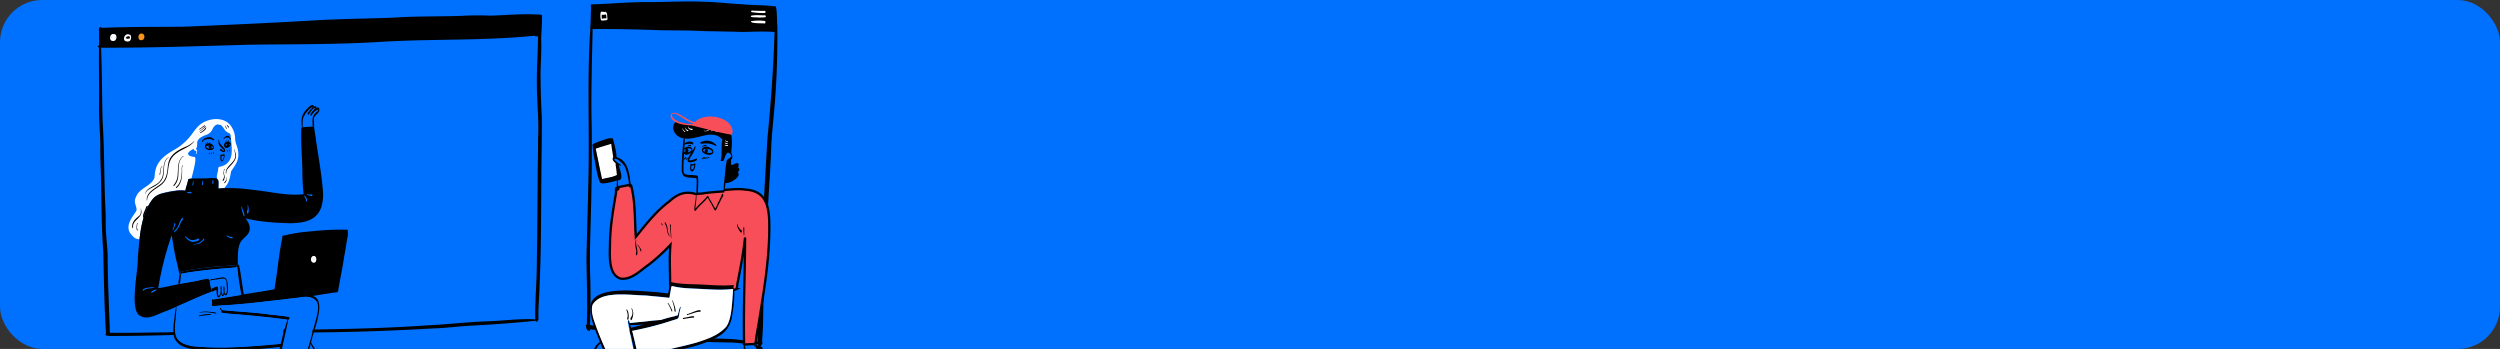 <?xml version="1.0" encoding="UTF-8"?> <svg xmlns="http://www.w3.org/2000/svg" xmlns:xlink="http://www.w3.org/1999/xlink" viewBox="0 0 2146.91 299.65"><rect x="0" y="0" width="2146.91" height="299.65" fill="#333333" stroke="none"/> <defs> <style>.cls-1{fill:none;}.cls-2{fill:#0071ff;}.cls-3{clip-path:url(#clip-path);}.cls-4{fill:#fff;}.cls-5{fill:#f7941d;}.cls-6,.cls-7{fill:#f84e59;}.cls-6{stroke:#020202;stroke-miterlimit:10;stroke-width:2px;}</style> <clipPath id="clip-path"> <rect class="cls-1" width="2146.91" height="299.65" rx="36.26" ry="36.26"></rect> </clipPath> </defs> <title>плашка сиэрем_и_курьер</title> <g id="Layer_1" data-name="Layer 1"> <rect class="cls-2" width="2146.91" height="299.65" rx="36.26" ry="36.26"></rect> <g class="cls-3"> <path d="M99,285.78h0Z"></path> <path d="M276.38,282.9h0Z"></path> <path class="cls-4" d="M85,24.75a.44.44,0,0,1,0-.1.43.43,0,0,0,0,.11Z"></path> <path d="M508.22,107.54v0Z"></path> <path d="M464.25,68.83c-.3-11.51,1-23,.51-34.49,0-7.15,1-14.27.67-21.43a13.48,13.48,0,0,0-2.45-.5v.13c-14-1-28.13.55-42.14.9a237.25,237.25,0,0,0-24.15.17c-19.66.68-39.33.17-59,1.57-21.36.77-42.74,1-64.09,2.12q-57.85,3.35-115.76,5.63c-23.58.2-47.19.05-70.75,1,.09-.58-.52-.38-.78-.65-.44-.64-.92.31-1,.75h-.13c-.14.78-.32,1.55-.44,2.34l.42,0c-.08,2.31-.09,4.61-.08,6.92,0,1.92,0,3.85,0,5.77-1.34.36-1.55,1.36-.07,1.7-.17,17.12.23,34.26.06,51.39-.26,10.51.91,21,1.07,31.45-.21,12.19.65,24.35.73,36.53.32,18.67.4,37.35,1.84,56,.5,23.42.82,46.85,2.31,70.24A1,1,0,0,0,91,288v.13a25.11,25.11,0,0,1,3.31.47v-.06c18.16,0,36.31-.34,54.46-.87l2-.06h0c26.53-.79,53.06-1.88,79.6-2.45q6.35.14,12.7.21c.74,0,1.48,0,2.23,0q11.29.13,22.58.08h1.51c34.63-.17,69.25-1.48,103.83-3.47,10.89-.31,21.68-1.91,32.56-2.37,18-1,36.15-2.24,54.07-4.15.87,2,2.53-.09,2.49-1.4,0-4,0-8.07.22-12.1.33-5.77.74-11.53.81-17.32,1.44-30.09,1.22-60.25,1.54-90.38v.47c.05-17.91.51-35.83.4-53.74C464.79,90.33,464.32,79.58,464.25,68.83Zm-2.19,49.55c0,14.23-.4,28.46-.38,42.69-.22,22.15-.35,44.31-.7,66.47-.05,15.58-1.68,31.14-1.33,46.72-13.39-.78-26.86,1.18-40.27,1.62-17.46.53-34.78,2.72-52.22,3.51-30.68,2.19-61.44,3-92.19,3.52H268.7c-7.56,0-15.12-.19-22.68-.32l-2,0q-5.29-.09-10.6-.14c-27.66.51-55.3,1.63-82.94,2.69h0l-1.88.08-6,.23h-.91c-15.77.06-31.55.59-47.31.28-.74-22.27-1.87-44.53-1.93-66.82-.32-8.28-1.51-16.5-1.64-24.78,0-5.21,0-10.42-.31-15.62-1.19-25.09-.76-50.25-2.41-75.31-.51-20.74-.51-41.49-1.25-62.22,42.26.11,84.51-1.36,126.75-2.57,37.6-.55,75.22-.09,112.76-2.43,44.35-2.77,88.9-.78,133.14-5.36,0,1.1,1.85.42,2.57.57-.2,14.39-1.3,28.75-1,43.15C461.11,89,462.89,103.67,462.06,118.38Z"></path> <path d="M667.57,22.15c-.44-1.59-.06-18.85-2.1-16.68-9.44-1.25-19-.89-28.46-1.84-10.58-.51-21.11-1.9-31.71-2.07-16-.79-32,.23-48,.22-16.65-.19-33.24,1.58-49.86,2,0,.76-.07,1.51-.12,2.27h.29c-.32,5.52-.25,11.07-.57,16.59l-.29.12a16,16,0,0,1,.09,2l.11,0c-2.9,42.36-.62,84.8-1.63,127.2-.41,23-1.19,46-1.69,69,.1,19.3,1.14,38.6.25,57.91a4.49,4.49,0,0,0-.8.1c.18,1.11.31,2.22.4,3.34l.49.05a12.17,12.17,0,0,0,.14,1.23c.81.19,1.6.44,2.39.69a3.71,3.71,0,0,0,.33-1.47c1.44.17,2.87.35,4.3.54l1.94.24c9.4,1.19,18.8,2.45,28.19,3.67l2.44.31c14.46,1.86,28.95,3.59,43.5,4.78,4.59.41,9.18.71,13.78,1h0q3.21.16,6.42.29c6.66.26,13.34.39,20,.49,3.85.13,7.67.55,11.49.91h0l.8.08c2.24.2,4.49.38,6.73.46l1.63,0h1.47q.63,0,1.26,0a2.93,2.93,0,0,0,.59,1.4,1.27,1.27,0,0,0,1.52.43,2.39,2.39,0,0,0,1.26-1.83h.54c0-.63.1-1.25.18-1.88l-.44,0c.11-1,.14-2,.18-3,1-13.15.78-26.34,1.11-39.52.07-2.76.16-5.51.3-8.27.42-18,2.2-35.94,3.07-53.93q.15-4.87.37-9.74h0c.84-18.05,2.4-36.07,2.89-54.14.78-15.21,2.81-30.32,3.68-45.53C667.34,60.38,667.73,41.25,667.57,22.15ZM665,31.52c-.93,29.29-3.16,58.48-6,87.64q-1.47,25.65-2.95,51.29-1.67,28.38-3.6,56.75c-1,18-1.25,36.09-1.59,54.14q-.12,6-.26,12.05l-1.63-.07c-3.4-.17-6.77-.6-10.14-1-4-.53-8-1.06-12-1.23q-6.54-.17-13.06-.43l-5-.22h0q-7.87-.37-15.76-.88c-16.57-1.26-33.05-3.35-49.51-5.56h0l-3.09-.42c-9.62-1.31-19.24-2.65-28.87-3.88l-1.88-.24-3-.37q.23-5.69.34-11.38.06-3,.09-6,.1-10.32-.12-20.63c-.85-20.8.12-41.6.6-62.4.59-23.67.84-47.34.53-71,0-.1,0-.19,0-.29-.62-27.49.26-54.94.84-82.42,19.54-.2,39.09.29,58.62,1,11.82.24,23.63,0,35.44.71,11.64.24,23.28.43,34.92.76,9.09-.17,18.14-.64,27.22,0C665.18,28.77,665.11,30.15,665,31.52Z"></path> <path class="cls-4" d="M653.36,11.18a60.27,60.27,0,0,1-8.07-.8h0c-.87-1.49.8-1.28,1.77-1.2,3.14.09,6.3.17,9.44.18h0c.88-.3,1.09.77.81,1.39C656.53,11.61,654.52,11,653.36,11.18Z"></path> <path class="cls-4" d="M650.49,15c-1-.33-6.88.32-5.53-1.46,3.54-.89,7.53-.37,11.2-.38,1.24-.17,2,.56,1.14,1.64A46.76,46.76,0,0,1,650.49,15Z"></path> <path class="cls-4" d="M656.69,20.2c-1.46-.37-12.84.22-11.63-2h0a2.62,2.62,0,0,1,1-.19h.19a39.84,39.84,0,0,1,10.52,0C657.62,18.18,657.54,20,656.69,20.2Z"></path> <path class="cls-4" d="M519.88,11c-.2-.22,0-.58.12-.81-.5-.63.67-.61.17.28h0C520.05,10.57,520.1,11,519.88,11Z"></path> <path class="cls-4" d="M519.91,11.35c0-.11,0-.34.1-.37S520.1,11.61,519.91,11.35Z"></path> <path class="cls-4" d="M516.66,17.63c-1.33,0-1.51-7.64-.16-7.62,4.57.5,4.84-.18,5,4.63v-.11c.51,2.83,0,2.89-2.68,3h0A9.47,9.47,0,0,1,516.66,17.63Zm.92-1.68a17.18,17.18,0,0,1,3.28-.17c-.14-1.07-.16-2.17-.34-3.23-1.18-.24-2.75.63-3.72-.06a19.71,19.71,0,0,0,0,3.52A5,5,0,0,0,517.58,16Z"></path> <path class="cls-4" d="M96.79,35.17c-3.7-.15-2.48-6.68.87-5.92C101.32,29,100.5,36,96.79,35.17Zm1.1-2.23a1.5,1.5,0,0,0,1.18-.89c-.32-.69-1.46-.35-1.66-1.13a1.7,1.7,0,0,0-1.56,1.43A3.16,3.16,0,0,0,97.89,32.94Z"></path> <path class="cls-4" d="M97.22,34.16a.92.92,0,0,1-.58-.48c-1-.41-.3-2.39.72-2.3C98.62,31.62,98.61,34.21,97.22,34.16Z"></path> <path class="cls-4" d="M96.89,33.48c-.51-.67.15-3,1-1.71C98.42,32.44,97.76,34.74,96.89,33.48Z"></path> <path class="cls-4" d="M96.54,34.1c-2.26-2.69,2.25-5.66,1.84-2.23l0,0c0,.44-.29.77-.3.1a1,1,0,0,0-.84.36C97.66,32.81,97.45,34.65,96.54,34.1Z"></path> <path class="cls-4" d="M97.54,33.24c-.42-.88-.41-2.83.8-3C100.1,30.45,99.07,35.41,97.54,33.24Z"></path> <path class="cls-4" d="M108.8,35.56c-4.66-.44-1.43-8,2.3-5.71C112.85,28.67,114,36.58,108.8,35.56Zm1.62-2.3c.88.08,1.72-1.13.88-1.68a.73.73,0,0,1-.38-.53c-1.18,0-2.61.44-3,1.69A3.73,3.73,0,0,0,110.42,33.26Z"></path> <path class="cls-5" d="M121,34.55c-3.17-.19-2.65-5.59.22-5.8C125.28,28.71,124.82,34.82,121,34.55Z"></path> <path d="M193.21,128.3c.44,1.09-.16,2.95-1.58,2.21-1.14-.35-3.6-1.19-2.36-2.71.37-.19,2.9,2.45,3.37,1.58-1.81-2.31-5.39-4.09-5-7.61,0-.37-.2-2.32.47-1.56C188,123.9,191.69,125.39,193.21,128.3Z"></path> <path d="M183.08,126.57a1,1,0,0,1,0-.3,5.39,5.39,0,0,0-6.22-.5c.66,1.56,2.5,2,4,1.76A5.67,5.67,0,0,0,183.08,126.57Zm.67-.46c.75,3.48-7.36,4.19-7.73-.44-.27-2,2.52-2.82,4.13-2.56C181.83,123.18,183,124.77,183.75,126.11Z"></path> <path d="M193.83,127.09a1.5,1.5,0,0,1-1.06-1.09c-.78-.86-.27-2.67.52-3.43,1.11-.69,2.82-1.33,4-.4C200.08,124,196.17,127.52,193.83,127.09Zm1.07-2a4.59,4.59,0,0,0,1.17,0l-.06,0a1.27,1.27,0,0,0,.65-.25l0,0a4.53,4.53,0,0,0,1-1,3.69,3.69,0,0,0-4.33.72,1.07,1.07,0,0,1,.48.28l-.08-.06C194,125.21,194.48,125.11,194.9,125.14Z"></path> <path d="M195.52,126.07a.78.78,0,0,1-.27-.09c-1.27-.52-.51-3.1.8-3.13C197.41,123.26,197,126.18,195.52,126.07Z"></path> <path d="M179.87,127.73a1.39,1.39,0,0,1-.43-.84c-.83-.94.33-3.19,1.59-2.4S181.65,128.73,179.87,127.73Z"></path> <path d="M177.2,124.41c-.7-.62-1.14-3.86-.19-1.27v0a4.74,4.74,0,0,0,.26.5v0C177.49,123.76,177.64,124.54,177.2,124.41Z"></path> <path d="M178.38,123.72c-.15-.56-.73-1.5-.27-2C178.42,121.86,179.26,124.38,178.38,123.72Z"></path> <path d="M180.07,124.17c-.4-.44-.34-1.22-.44-1.79-.33.33-.2-.38,0-.47s.23.51.33.7C180.05,123.05,180.7,124,180.07,124.17Z"></path> <path d="M193.57,122.48a9.83,9.83,0,0,1-.15-1.07c-.14,0-.12-.34,0-.39C193.77,120.68,194.14,123.35,193.57,122.48Z"></path> <path d="M194.81,122.19a5.08,5.08,0,0,1-.12-1h0a5.93,5.93,0,0,1,0-.73h0v0h0C194.85,119.32,195.51,123.32,194.81,122.19Z"></path> <path d="M196.21,122c.08-.46-.39-1.57.08-1.74a3.26,3.26,0,0,1,.37,1.94C196.52,122.6,196.19,122.3,196.21,122Z"></path> <path d="M174.07,121.83c-.86.07-.61-1-.2-1.37a7.81,7.81,0,0,1,7.2-2.55,11.71,11.71,0,0,1,2.68,1.68c.73,1.66-1.41.42-2.07.13l.06,0c-2.41-.6-5.54-.36-7.45,1.38C174.35,121.35,174.36,121.79,174.07,121.83Z"></path> <path d="M198,119.86c-.69-.57-1.18-1.52-2.05-1.8h0a4.13,4.13,0,0,0-2.7.51h0c-4,3.61,1.61-5,4-.78C197.61,118.21,199.07,119.75,198,119.86Z"></path> <path d="M179.58,132.72c-.37-.2.41-2.3.66-1.62C180.16,131.45,180,132.85,179.58,132.72Z"></path> <path d="M181.38,132.51c-.34-.55.28-1.17.54-1.64-.1-.6.5-.19.19.18v0c-.11.25-.2.51-.29.77v0C181.71,132,181.72,132.66,181.38,132.51Z"></path> <path d="M183.2,132.09c-.24-.27-.1-.65,0-.93-.27-.38.21-.89.44-.38C183.69,131.11,183.68,132.22,183.2,132.09Z"></path> <path d="M195.23,130.55c-.45-.23.18-2.37.56-1.51.22.11.15.76-.12.51C195.56,129.84,195.67,130.63,195.23,130.55Z"></path> <path d="M196.81,130.14c-.26-.22-.14-.61-.06-.89-.19-.13-.18-.73.12-.65C197.48,128.26,197.23,130.31,196.81,130.14Z"></path> <path d="M190.6,138.69c-1.67-.63-1.29-2.82-1.33-4.26.09-.51-.32-1.44.45-1.53h-.05c.92.17,3.2-1.09,3.33.31C192.61,134.8,192.44,138.31,190.6,138.69Zm.25-.82c.23-.07.35-.34.46-.54l0,0a11.39,11.39,0,0,0,.71-2.21s0,.05,0,.08c.08-.37.16-.74.25-1.11h0l0-.08h0l.06-.26a6.81,6.81,0,0,1-2.1.27C190.35,135.3,189.65,137.05,190.85,137.87Z"></path> <path class="cls-4" d="M198.46,147.15c-1.07,5.9-1.51,9.62-5.85,14.35l0,0c-1.67.14-3.33.22-5,.32-.14-1.57.66-7.3-.83-7.89a1,1,0,0,0-.41-.69c0-.05,0-.11,0-.17-.49-1.73.33-3.63.61-5.37.41-1.41.19-3.07.91-4.36,14.39-2.35,11.06-16,10.23-26.81,0,0,0,0,0,0a2.41,2.41,0,0,0-1.16-2.1c-4.44-1.76-4.18-4.49-7.26-7-.7-.49-2,.09-2.4-.74-5.61,1.32-3.55,5.74-8.88,8.57-3.48,1.46-8.09,2.67-9.09,6.86,0,2,.12,4.35-1.23,5.93,1.42.44,1.42,1.9.9,3.06-.14.38.22,1-.24,1.22-.63-.52-.19-1.74,0-2.45-.86-.78-2.11-.12-2.35-2.1a.86.86,0,0,1-.68.28c-6.15,3.24-5.38,6.09,1.43,6.72,2.26,1-2.21,15.65-2.66,18.48h-.11a8.42,8.42,0,0,0-2.12.31c-.85.19-.72,1.74-1.05,2.46-.53,2.54-1.63,5-1.93,7.55l-.46-.05a42.24,42.24,0,0,0-8.51.24,61.74,61.74,0,0,0-10.63,2.1h0a19.66,19.66,0,0,0-6.54,3.06,26.94,26.94,0,0,0-3.4,3.91h0a35,35,0,0,0-2.62,4.28,49.42,49.42,0,0,0-3.46,8.62c-.12.4-.24.8-.35,1.2a114.13,114.13,0,0,0-2.94,14.51c-.23,1.54-.43,3.05-.63,4.51a.78.78,0,0,1-.34-.52,1.42,1.42,0,0,1-.91-.05h0a.41.41,0,0,1-.1-.13c-2.73,0-5.18-3.25-6.84-5.38-3.74-6.78,2-13.31,5.53-18.75,1-4.19-3.12-6.68-.18-12.28,2.93-7.46,12.88-8.92,15.75-16.21.31-4.5.86-9,3.58-12.83,3.93-6.21,10.7-9.41,16.73-13.18a52,52,0,0,0,9.44-8.4c3.73-4.42,6.56-9.88,11.74-12.82,7.19-4.12,17.68-4.87,23.54,1.88a19.64,19.64,0,0,1,4.24,12.5c.3,3.42,2.07,6.45,2.53,9.85C205.59,137.65,202.48,141,198.46,147.15Z"></path> <path d="M127.08,177.23a84.31,84.31,0,0,0-3.74,9.86.64.64,0,0,1-.29-.37c-1-2.06,1.5-6,2.17-8.19.15-.45.5-2.21,1-1.07C126.32,176.87,126.87,176.41,127.08,177.23Z"></path> <path d="M269.55,101.72c-.09,2.53.35,5,.2,7.58a1,1,0,0,0-1-.69,1.11,1.11,0,0,0-.26,0v-.05c-.09-6.35-1.25-8.69,4.18-13.16.27-.4.8-.81.61-1.33-2.36.45-4.1,2.61-5.41,4.49h0c-.41.91-1.3,1.45-1.37,0,.7-2.35,3.07-3.94,4.37-6-3,.5-4.17,4.34-6.28,6.12-1.64-1.39,2.05-4.21,2.91-5.43a12.09,12.09,0,0,0,1.24-1.61c-3.22,1.61-6,5-7.69,8.23-1.65,2.86-1,6.11-1.15,9.24h-.11a1.16,1.16,0,0,0-.49.09c-.57-4-.88-8.11,1.29-11.7.63-1.8,8.42-10.85,8.89-5.8.81-.8,2.74-.41,2.23,1,1-.42,2.32-.68,2.45.73C275.22,97.18,269.92,98.49,269.55,101.72Z"></path> <path d="M195.91,248.66c.43,1.88-1.44,7.64-3.39,4-.44,2.78-2.2,2.1-2.55-.25-.29,1.32-1.1,3.67-2.84,3-1.4-1.67-1.12-4.26-1.36-6.33-1.39.48-2.76,1.68-4.27,1.56,1.05-.43.11-1.87-.07-2.62,1.72-.61,3.53-1.76,5.28-1.94.87.8.48,2.22.54,3.28.06,1.51-.2,3.13.27,4.57,2,0,1.86-3.16,2-4.63v.06c.2-.67-.59-4.21.57-3.66.68,1.79-.43,6.36,1.24,7.47h0c1.59-2.16-.21-5.35.88-7.48,1.28.61,0,5.42,1.23,6.64h0a.61.61,0,0,0,.18.09h-.06c2.33-.75.79-8.28,1-10.53V242c-.24-3.77-4.81-2.65-7.31-2.16a66.91,66.91,0,0,0-7.18,1.1.91.91,0,0,0-.57-.59h0c3.57-1.29,7.58-1.76,11.35-2.33C196.69,237.42,195.61,244.85,195.91,248.66Z"></path> <path d="M311.71,349.63a71.69,71.69,0,0,0-6.37,6.32c-13.39-19.8-25.24-40.88-37.91-61.24.05-.21,0-.62-.27-.52a73.13,73.13,0,0,1,2.34-8.67l.8-2.61c3.51-11.49,7.42-26.15-1.75-28.76,6.87-1.06,13.72-2.25,20.61-3.18,1.46.9,1.42-3.45,1.79-4.41,1.36-8.25,3.2-16.41,4.36-24.7,1.14-5.71,1.87-11.5,2.95-17.22a19.05,19.05,0,0,0,.35-6.93c-.5-.84-1.88-.31-2.72-.47-12.27-.25-24.51.91-36.69,2.21A126.41,126.41,0,0,0,245.13,202c-1.18.23-3.36.25-2.66,2-3.1,14.65-4.24,29.65-6.79,44.4-8.75,1.72-17.57,2.94-26.36,4.38-1.24-7.6-2.15-15.26-3.56-22.84-.28-.7-.25-3.32-1.48-2.5a3,3,0,0,1,0,1.2l0,.09a1.07,1.07,0,0,1-.07.19c-.16.32-.39.46-.62.4h0c-.21-.06-.42-.29-.54-.74v0a3.4,3.4,0,0,1-.11-.86c-15.92,1.22-32,2-47.58,5.79a1,1,0,0,0-.16-.42h0a.28.28,0,0,0-.2-.13l0,.07a1.16,1.16,0,0,1,.06.15,1.79,1.79,0,0,1,0,.58v.12s0,.09,0,.13a0,0,0,0,0,0,0,1.06,1.06,0,0,1,0,.19s0,.09,0,.13a.93.93,0,0,1-.05.1l0,.09a.52.52,0,0,1-.1.11c-.15.14-.37.15-.64-.08,0,3.14-1.16,6.15-1,9.32l1.57-.34a58.36,58.36,0,0,0,.81-8.56c12.45-2.25,25-3.53,37.64-4.62h0c3.53-.14,7-.6,10.54-.93a223.16,223.16,0,0,0,3.48,23.71c-8.17,1.39-16.36,2.63-24.52,4a.38.38,0,0,0,0-.1.19.19,0,0,0,0-.08.88.88,0,0,0,0-.2.16.16,0,0,0,0-.07.28.28,0,0,0-.05-.08.23.23,0,0,0-.22-.07h-.06l-.06,0-.06,0a.21.21,0,0,0-.08.06l0,.05a.48.48,0,0,0-.09.11l-.07.13,0,.07a.64.64,0,0,1,0,.07v0s0,0,0,.06,0,0,0,.06v.14c-.16,1.55.15,3.13-.1,4.65,0,.36.09.89.54.89l3.48-.22,2.06-.15c1.22-.1,2.45-.2,3.68-.32,14.36-.74,28.67-2.33,42.93-4.08a.7.7,0,0,0,.13.19l.11.08.1,0h.08a.49.49,0,0,0,.41-.24.91.91,0,0,0,.09-.17c7.08-.59,14.1-1.67,21.17-2.41a37,37,0,0,1,4.74-.65h.06a13.73,13.73,0,0,1,7.22,1.34l.31.17.27.16.38.23.24.17.24.18.09.07.1.08.25.22a7.58,7.58,0,0,1,2.3,4.45.53.53,0,0,1,0,.13,19.3,19.3,0,0,1-.34,6.52l-.06.32c-.32,1.61-.71,3.16-1,4.55-.84,3.09-1.66,6.18-2.48,9.27-.24.88-.47,1.75-.71,2.62-.36,1.35-.73,2.69-1.1,4-.15.55-.31,1.1-.46,1.66-.46,1.63-.92,3.27-1.4,4.9-.22.76-.45,1.51-.67,2.26l-.48,1.58c-.11.35-.21.7-.32,1-.16.5-.31,1-.47,1.51-.22.68-.43,1.37-.66,2.05s-.44,1.37-.67,2.05c-6.65-1.45-13.48-2.41-20.21-3.57.21-1,.43-2,.65-3,.09-.42.18-.85.28-1.27,1-4.43,2-8.84,2.93-13.27.21-.95.41-1.9.61-2.86.15-.66.29-1.32.43-2s.27-1.32.41-2l.3-1.45.15-.75c.12-.59.24-1.18.35-1.78h.12l.16,0,.12-.06.09-.06.14-.11.08-.1a1,1,0,0,0,.15-.24,1,1,0,0,0,.09-.22,2.5,2.5,0,0,0,.07-.26,1.84,1.84,0,0,0,0-.46V273a1,1,0,0,0-.14-.39.47.47,0,0,0-.09-.12.52.52,0,0,0-.1-.11h0l-.13-.1-.09,0-.1-.05a2.6,2.6,0,0,0-.47-.16l-.16,0-.32-.07-.19,0-.3-.08c-4.79-.7-9.62-1.22-14.44-1.69-13.73-2-27.62-2.47-41.41-3.89a8.81,8.81,0,0,0-1.9-2.36l-.19.16-.12.15a.2.2,0,0,1,0,.08,1.09,1.09,0,0,0,0,.17s0,.06,0,.09a1.48,1.48,0,0,0,0,.21.59.59,0,0,0,0,.13,2.4,2.4,0,0,0,.24.62c.09.17.2.36.32.54l.06.09a6.66,6.66,0,0,1,.56,1,1,1,0,0,1,0,.1l0,.15c.09.36-.07.82.28,1.1,5.16,1,10.5,1.17,15.75,1.65,13.64,1.11,27.24,2.62,40.81,4.31-.24.67-.47,1.34-.69,2q-.18.51-.33,1c-.14.41-.27.82-.4,1.23l-.18.59c-.13.41-.25.82-.38,1.23s-.17.56-.25.85-.24.8-.35,1.2l-.36,1.27c-.15.53-.3,1.06-.44,1.59-.25.92-.49,1.84-.73,2.76-.15.56-.29,1.12-.43,1.68-.07.26-.13.52-.2.78l-.51,2c-.21.87-.43,1.76-.64,2.64-8.34.71-16.69,1.47-25,2.06l-2,.14-2,.13c-9.91.63-19.84,1-29.78.67l-1.16,0c-1.72-.07-3.44-.14-5.15-.24-2.52-.18-5.25-.29-8-.58l-.37,0a36.06,36.06,0,0,1-6.53-1.24l-.28-.09a16.54,16.54,0,0,1-7.55-4.54h0a13.76,13.76,0,0,1-1.27-1.62,17.26,17.26,0,0,1-.67-2.27,13,13,0,0,1-.25-1.36.64.64,0,0,0,0-.07c0-.37-.1-.74-.13-1.12a29.53,29.53,0,0,1-.12-3.53l0-.5c0-.18,0-.34,0-.52,0-.34,0-.69.06-1s0-.43,0-.65c.22-2.74.61-5.5.79-8.2,0,0,0-.05,0-.07,0-.6.07-1.2.08-1.79,0-.21.08-.72.17-1.36a13,13,0,0,0,.15-3.53h0c-.11-.35-.32-.42-.7,0-.1.12-.2.26-.33.44-.43,1.8-.61,3.68-.92,5.51-.44,5.06-1.45,10.21-1.17,15.3,0,.84.13,1.69.26,2.53.11.68.24,1.37.41,2.05,4.74,11.17,19.51,10,29.67,10.93a421.42,421.42,0,0,0,61.2-2.93c-4.37,19-7.41,38.28-10.41,57.55,0,.87-5.51,29.78-1.92,22.2a44.5,44.5,0,0,0,2.16-5.74,5.05,5.05,0,0,1,0-1.86.39.39,0,0,0,.21.13,14.11,14.11,0,0,0,3.19,5.27c3.5,3.58,10.85,6.73,15.45,4,.82-2.54-6.28-6.11-7.91-7.46a46.54,46.54,0,0,1,.9-4.68l.3.21c5.4-14.9,9.9-30.13,15.58-44.93,8.45,10.36,16.77,20.85,25.5,31,2.34,2.94,26.41,27.53,15.7,10.5,7.88,1.9,13.6-3.63,14.13-11.32C312.81,351.73,313.28,348.77,311.71,349.63Zm-53.45-28.79a248.25,248.25,0,0,0,8.57-25.43c2.61,5.22,5.19,10.46,8,15.55-5.35,3.28-10.05,7.58-14.79,11.7C259.46,322.07,258.87,321.44,258.26,320.84Z"></path> <path d="M170.89,271.8l-.11-.17h0c-.67-.58.49-.75.92-.82h0c.91-.37,9.6-2,9.44-.84s-5.93.53-7.27,1.18h0a15.43,15.43,0,0,1-2.86.5C171.08,271.74,171,271.94,170.89,271.8Z"></path> <path d="M185.51,269.36c-4.56-.91-9.21-1.94-13.84-.87-.15.28-.37-.23-.21-.36a23.74,23.74,0,0,1,5.94-.66c2.73.11,5.42.65,8.13,1C185.85,268.55,185.89,269.33,185.51,269.36Z"></path> <path d="M248.72,271.73c-1-1.15,2.59-3.86,3.54-4.53.66-.21.77,1.1.37,1.41a19.15,19.15,0,0,0-3.51,2.84c0,.13-.1.27-.25.22a.25.25,0,0,1-.15.06Z"></path> <path d="M250.45,272.22h0c-1.07-.76,2.41-1.7,2.87-2.52.83-.48,4.71-7.16,5.51-4.9.14,1-1.42,1.05-1.93,1.8C255,268.75,253.56,271.68,250.45,272.22Z"></path> <path d="M260.86,268c.29.84-2.5,1-3.14,1.22-.35.07-.38-.68,0-.6C258.44,268.69,260.67,267,260.86,268Z"></path> <path d="M161.19,156.16s0,0,0,0a0,0,0,0,0,0,0Zm110.2-35.53c-.26-3.81-1.26-7.56-1.64-11.33a1.27,1.27,0,0,0-1-.69l-.26,0c-.95-.07-2.16.34-3,.28-1.64,0-3.26.37-4.91.3a5.45,5.45,0,0,0-.7,0h-.11c-.54.06-1,.28-1,1-.56,13.13.9,26.49.9,39.69q.22,8.48,1,16.92c-12.13,1.35-24.24-1.27-36.23-2.88-10.58-1.34-21.23-2.81-31.88-2.35q-2.52.1-5,.36c-.14-1.57.66-7.3-.83-7.89-.49-1.77-7.54-.91-9.3-.92-4.3.24-8.68-.15-13,.31h-.11c-.71.08-1.42.18-2.12.31-.85.19-.72,1.74-1.05,2.46-.53,2.54-1.63,5-1.93,7.55l-.46-.05a32,32,0,0,0-8.51.24c-2.2.32-4.4.77-6.56,1.21-1.35.26-2.72.53-4.07.89h0a16.54,16.54,0,0,0-8,4.25c-.7.89-1.37,1.79-2,2.72h0a46.08,46.08,0,0,0-3.5,6.23h0a53.64,53.64,0,0,0-2.58,6.66c-.12.39-.25.79-.36,1.19a92.67,92.67,0,0,0-2.93,14.52c-.85,6.47-1.28,13-1.9,19.31.53,11-7.4,44.37,1.6,50.08,7.25,4.56,15.55-1.56,22.62-3.81q4.18-1.71,8.32-3.5l.62-.27c5.31-2.3,10.6-4.67,15.92-7l.55-.23c4.43-1.92,8.89-3.79,13.4-5.52l.07,0h0a.38.38,0,0,0,.24-.16h0a1.87,1.87,0,0,0,0-1.37v0c-.08-.33-.18-.7-.3-1.07a11,11,0,0,1-.74-3c-.7-1.34,0-3.87-1.24-4.59h0s0-.1,0-.15v-.07a.28.28,0,0,1,0-.09c0-.07,0-.14,0-.22a1.63,1.63,0,0,0-.11-.55s0,0,0-.06a.64.64,0,0,0-.08-.14l-.06,0h0l-.09-.05-.06,0h-.16a10.26,10.26,0,0,1-2.48.47,13.2,13.2,0,0,0-2.65.43l-.64.17h0c-1,.27-2,.51-3.09.73h0l-2.22.44-.36.07c-1.65.31-3.3.58-5,.86l-2.17.37-1.8.32-.16,0c-7.48,1.39-14.85,3.37-22.38,4.46a268.5,268.5,0,0,1,11.53-45.46c1.44,8.36,2.6,16.77,4.82,25,.79,2.52.82,5.3,1.83,7.73.27.23.49.22.64.08a.52.52,0,0,0,.1-.11l0-.09a.93.93,0,0,0,.05-.1s0-.08,0-.13a1.06,1.06,0,0,0,0-.19,0,0,0,0,1,0,0s0-.08,0-.13v-.12a1.79,1.79,0,0,0,0-.58A1.16,1.16,0,0,0,155,233l0-.07a.28.28,0,0,1,.2.13h0a1,1,0,0,1,.16.42c15.59-3.74,31.66-4.57,47.58-5.79a1.85,1.85,0,0,0,.11.86v0a1.38,1.38,0,0,0,.54.74h0c.21.11.45,0,.62-.4a1.07,1.07,0,0,0,.07-.19l0-.09c0-2-.15-4.06-.07-6.09.2-5,.05-10.72,2.7-15.15,2.12-2.9,5.51-4.81,7-8.17,1.61-4-.39-8.52-3-11.62,12.62,3,25.66,3.86,38.59,4.13,18.26-.22,28-5.87,28-25.43C276.45,151,273.63,135.83,271.39,120.63Zm-148.32,73c.16-1.07.36-2.14.62-3.2C123.48,191.5,123.3,192.57,123.07,193.63Zm1-4.95c.31-1.1.64-2.21,1-3.29-.36,1.09-.69,2.2-1,3.32Zm37.15-32.52s0,0,0,0a0,0,0,0,0,0,0Z"></path> <path d="M596.25,142.05l.09-.36c-.82.33-1.73.79-2.58.28,0,1.16-.19,2.35,0,3.49.27.37.73.25,1.07,0h0C595.77,144.7,595.85,143.21,596.25,142.05Zm.81-1.67c.76,6.88-5.81,10.93-4.09.88-.32-1.1.36-.63.94-.34.9.43,1.78-.25,2.62-.51A.28.28,0,0,1,597.06,140.38Z"></path> <path d="M611.82,130.39c-.18-.86-1.13-1.28-1.71-1.84-1.84-.65-5.43-1.64-6.41.6,1.44,2.11,5.59,2.73,7.87,1.77C611.66,130.75,611.74,130.57,611.82,130.39Zm.81,0a.22.22,0,0,1,0,.08s0,0,0-.06a2.11,2.11,0,0,1-.06.61c-1.07,3.2-7.15,1.82-9-.07-3.2-4.5,3.76-6.68,6.58-3.63C611.39,127.08,612.67,129.09,612.63,130.34Z"></path> <path d="M605.55,131.16a2.81,2.81,0,0,1,.16-3.06c1.17-1.43,2.72.76,2,2C607.59,131.19,606.43,132.56,605.55,131.16Z"></path> <path d="M602.68,126.22c-.34-.5.58-.7.88-.93h0c.63-.62,4-1.66,2.86.14a7.14,7.14,0,0,0-3.55.7h0l0,0C602.8,126.22,602.74,126.27,602.68,126.22Z"></path> <path d="M593.52,124.93c.1.73-.72.37-1.15.36h0a7.1,7.1,0,0,0-1.22,0c-.19.25-.35-.19-.28-.36C591.11,124.49,593.62,124.06,593.52,124.93Z"></path> <path d="M614.93,125.49a16,16,0,0,0-8.73-2.3c-1.5-.21-3.33.67-4.65,0a.82.82,0,0,1,.56-1.28,10.87,10.87,0,0,1,12.81,2.48l0,0,.07.06h0C615.26,124.66,615.37,125.44,614.93,125.49Z"></path> <path d="M602.54,136.77c-.19-.61,2-2.2,2.52-2,.56.83-.62,1-1.16,1.36l0,0a6.79,6.79,0,0,0-1.12.7h0C602.78,137,602.56,137,602.54,136.77Z"></path> <path d="M604.33,136.83c-.06,0-.09-.11-.1-.16s0-.22.1-.25h0c.58-.21,2.26-2.16,2.57-1.22C607.05,135.88,604.89,136.59,604.33,136.83Z"></path> <path d="M606.7,136.37a5.66,5.66,0,0,1,2.1-1.7c.27-.16.43.6.15.73-.46.21-.92.42-1.37.66h0l-.46.28C607.25,136.67,606.62,136.74,606.7,136.37Z"></path> <path d="M587.43,137.31c-1.1-.26,1.74-3.56,1.87-2.17.07.27.06.71-.24.84h0a7.42,7.42,0,0,0-1.47,1.1C587.6,137.19,587.55,137.34,587.43,137.31Z"></path> <path d="M590.64,135.77c.18.58-.54.78-.89,1.09s-1.1.65-.8-.12h0C589.32,136.55,590.42,135,590.64,135.77Z"></path> <path d="M583.62,105.32c-2.19-2.39-4.78.12-5.3,2.52-1.26,5.23,3.54,10.45,8.67,10.86-.52,7.48-1.55,15-1.42,22.45v.4a.41.41,0,0,0,0-.11c-.87,12.07,2.29,10.52,12.56,11.62.42,4.31-.14,8.61-.11,12.92,0,.21,0,.42,0,.63l.17.07c.09-.39.52-.36.87-.36h.24v0s0-.06,0-.09c.1-4.79.65-9.59.09-14.38-.2-1.69-2.47-1.11-3.69-1.38-2.56-.48-7.68.46-8.66-2.49a103.17,103.17,0,0,1,.13-10.84c0-.12,0-.23,0-.35.09-1.63.2-3.25.31-4.88,1.42,2.24,4.77.23,6.26-1.05-1.1,2.12-6.16,8.46-1,8.56,1.43-.06,6.16-1,5.79-2.87-.06-.25-.26-.63-.58-.45-2,.89-4.15,1.86-6.37,1.51,1.62-3.43,4.25-6.36,5.34-10,.12-.57.83-1.77.09-2.07a3.8,3.8,0,0,0-.69,1.06c-.18.39-.36.79-.57,1.15,0,0,0,0,0,0-.41.71-.87,1.39-1.31,2.07,1.07-4.26-4.35-4.94-6.7-2.38.06-1.07.12-2.13.15-3.2a10.39,10.39,0,0,1,7-.25c.39.06.5-.49.5-.77.11-.9-.81-1.25-1.53-1.45-2-.72-4.27.18-5.91,1.38a1.93,1.93,0,0,1,0-.24V123a22.79,22.79,0,0,0,0-4.13c10.72,1.82,23.63-8.87,32.41,1a23.35,23.35,0,0,0-.44,2.36c-.51,4.89.14,9.84-.76,14.7-1,1.76.92,1.27,2,1.26,1.29-2.09,1.5-5.11,3.46-6.93,1.65-.6,3.5,1.35,3.24,3-.56,1.45-2.55,2-3.46,3.19a.59.59,0,0,0,0-.08,2.37,2.37,0,0,0-.42,1.18c-1.12,5.56-1.34,11.24-2,16.86-.1,2.5-1,6.22,0,8.43a.72.72,0,0,1,.56-.77h.05v0a43.65,43.65,0,0,1,.39-6c3.34,1,14.41-5.34,10.59-9.18,1-.8,1.9-2.33,1-3.53a1.76,1.76,0,0,0-1-.66c.83-.89,1.26-2.7.12-3.5-2-.65-3.76,1.58-5.73,1.49-.18-1.46-.09-3-.18-4.42,1.77-1.43,1.21-4.29.15-6h0c.47-5.66,2.34-18.66-4.07-21.23-1.57-4-7-5-10.9-5.12-5.23-.31-10.2,3.29-15.34,2.56m-3.83,21.31c-.4,1.23-2,1.85-3.14,2.09a2.34,2.34,0,0,0-.34-3.25C591.61,127.32,593.44,127.09,593.83,128.69Zm-4.76-.82-.14.22a3,3,0,0,0-.32,2.64,2.18,2.18,0,0,1-1-1c0-.36,0-.73.06-1.1A4.61,4.61,0,0,1,589.07,127.87Z"></path> <path d="M577.26,266.46c.15.32.19,1-.23,1.09-.8-.69-.89-2.1-1.42-3a25.36,25.36,0,0,0-2.23-4.14C573.68,258.6,577,265.84,577.26,266.46Z"></path> <path class="cls-4" d="M511.44,127.37l13.86-4.54L527.61,135s-2,.37,0,3l2,2.66.8,9.81-4,1.49-9.8,2.29Z"></path> <path d="M579.42,267.4c-.36-1.32-.32-2.71-.61-4v.06s0-.06,0-.09v0a.44.44,0,0,0,0-.1v0c0-.07,0-.15,0-.22a.13.13,0,0,1,0,.06c-.31-1.6-1-3.1-1.38-4.68-.33,1.06-.25-1.08.11-.52v0a6.32,6.32,0,0,1,.25.6v0a24.94,24.94,0,0,1,2,5.87l0-.11c0,1.15,1,2.57.28,3.59C579.76,268,579.49,267.64,579.42,267.4Z"></path> <path d="M538.67,274.06c-.12-1.11.53-2.2.35-3.36h0c.33-1.09-1.79-5.44-.65-4.93h0C540,266.35,540.62,277.23,538.67,274.06Z"></path> <path d="M541.66,274.72c-.88-1.54,1.06-2.72,1.24-4.23l0,.1,0,0h0l0-.09h0l.15-.55,0,.08a7.58,7.58,0,0,0-.86-5c.81-1,1.7,3.29,1.62,3.92C543.91,269.72,542.93,276.19,541.66,274.72Z"></path> <path d="M586.57,273.93h0c-1.05-1.2,2.24-1,2.88-1.37,1.24,0,6.75-2.12,6.72-.33,0,.21-.09.56-.36.53-2.82,0-5.56.78-8.34,1.11C587.24,274,586.85,273.89,586.57,273.93Z"></path> <path d="M590,270.61c-.77-1.28,2.19-1.25,2.91-1.78,2.79-.8,5.62-2.61,8.53-2.5a1,1,0,0,1,.19,1.23c-.06.08-.17.18-.28.14a5.18,5.18,0,0,0-2.21.15h0c-3,.71-5.84,1.88-8.83,2.59C590.32,270.63,590.11,270.84,590,270.61Z"></path> <path d="M628.86,246.82a3.18,3.18,0,0,0,.33,1.25c-9.52,1.26-19.11.38-28.67-.08-7.84-.4-15.77-.41-23.4-2.49a3.66,3.66,0,0,0,.15-2.05c8.71,1.74,17.6,1.43,26.42,1.92,8.41.42,16.83,1.11,25.24.46A3.29,3.29,0,0,0,628.86,246.82Z"></path> <path d="M630.58,251.74a2.44,2.44,0,0,0,0-.27c0-.91,0-1.82,0-2.73h-.13a1,1,0,0,1-.82-.13c-.12,1.18-.23,2.48-.33,3.89l-.06.72c-.07,1.07-.15,2.19-.23,3.34,0,.19,0,.38,0,.57l-.06.85c0,.3,0,.61-.07.91-.14,1.8-.31,3.65-.51,5.49,0,.31-.07.61-.11.91,0,0,0,.07,0,.1l-.15,1.16L628,267l-.09.61c0,.34-.11.68-.16,1,0,.09,0,.17,0,.26l-.06.35-.09.51c0,.19-.07.36-.11.54-.07.39-.15.78-.23,1.16l-.15.66c0,.22-.1.44-.16.65s0,.21-.07.31l-.09.33c-.09.34-.18.66-.28,1s-.19.64-.29.95-.21.62-.33.92a20.58,20.58,0,0,1-.86,2,2.1,2.1,0,0,1-.13.26c-.1.21-.21.4-.32.6l-.07.12-.17.28-.21.34c-.16.24-.32.47-.49.69l-.38.45s0,0-.05,0l-.48.53-.5.51c-.69.68-1.42,1.33-2.18,2l-.27.21-.35.27c-.31.24-.63.49-1,.72l-.42.3-.57.38-.41.27-.61.39-.5.3-.46.28-.55.32-1.27.7c-.75.39-1.51.77-2.29,1.14s-1.49.69-2.25,1l-.2.09h0l-.56.24c-.52.21-1,.42-1.56.62-1,.4-2.11.79-3.18,1.16l-.44.15-.37.13L602,293l-1,.34h0l-2.3.7c-.28.09-.55.17-.83.24l-.82.24-1.64.46-.08,0-1.27.34-.31.08-1.05.27-2.22.56-.81.2c-2.43.6-4.8,1.14-7.07,1.67l-1.31.31-4.4,1.05c-9.58,2.31-19,5.09-28.67,7.22-1.4-5.49-2.5-11-3.86-16.55-.07-.28-.14-.55-.2-.83-.15-.57-.29-1.14-.44-1.71-.31-1.15-.62-2.29-1-3.43l.86-.16h0c1.55-.31,3.09-.62,4.63-1l1.09-.23,1.92-.42,2-.46,1.23-.28.07,0,1.1-.26c1.59-.38,3.17-.77,4.76-1.18l1.21-.31,2.08-.55,1.63-.45,1.81-.51.73-.22,1.42-.41.14-.05,2-.6,1.48-.46,2.55-.82.62-.2.2-.07c1.75-.56,3-.9,3.92-1.19l.24-.07.27-.1.47-.17.14-.06.31-.15.15-.08.19-.13a1.78,1.78,0,0,0,.32-.29,1.09,1.09,0,0,0,.13-.17l.06-.1a3.19,3.19,0,0,0,.33-.83l.06-.22c.05-.23.1-.48.15-.77,0-.13.05-.26.07-.4s0-.29.08-.45.07-.48.12-.75c0-.09,0-.18.05-.27s.07-.43.11-.66c.09-.48.19-1,.31-1.6a26.8,26.8,0,0,0,.75-3c.1,0,.07-.37,0-.39a.35.35,0,0,0-.09-.11c-.07-.06-.16,0-.25,0l0,0a1,1,0,0,0-.13.19.56.56,0,0,0,0,.08,8.89,8.89,0,0,0-.57,1.47l-.06.21c-.07.22-.13.44-.2.67s-.06.2-.08.3c-.07.27-.15.54-.22.81,0,.11,0,.21-.07.31s-.08.32-.12.48,0,.21-.07.31-.12.5-.18.72l0,.17a2.25,2.25,0,0,0-.05.22l0,.12c0,.12-.06.24-.08.34a1.36,1.36,0,0,0,0,.17l0,.12,0,.13-.06.27a58.37,58.37,0,0,1-5.93,1.61h0c-3,.61-5.85,1.65-8.78,2.44-2.64.23-5.29.38-7.93.67-6.17.85-12.44,1.21-18.58,2a1.85,1.85,0,0,0,0-.23c0-.07,0-.14,0-.21a8.87,8.87,0,0,0-.22-.86l0-.07a1.83,1.83,0,0,0-.1-.28c-.31-.79-.67-1-.91-.81l0,0a.21.21,0,0,1,0,.06l-.07.13a1.85,1.85,0,0,0-.1.42s0,.08,0,.12a6.19,6.19,0,0,0,.22,2.11c.37,1.9.75,3.81,1.13,5.71l.75,3.7.42,2q1.67,8.06,3.5,16.08c.38.8.46,1.82.83,2.68,2.82,13.66,6.91,27.14,10.53,40.64-3.86.59-7.64,1.71-11.46,2.56-.22.06-.44.1-.67.15-.46-1-.93-2-1.4-3l-1-2-1.71-3.59c-.4-.82-.79-1.63-1.18-2.45q-1.49-3.07-3-6.14l-1.75-3.58c-3-6.18-6-12.35-9-18.57-.42-.9-.85-1.81-1.28-2.71l-.94-2c-.44-.94-.87-1.88-1.3-2.82s-.86-1.9-1.29-2.84c0-.1-.09-.2-.13-.3l-.66-1.46-.7-1.6-.72-1.64-.09-.22-.81-1.87-.12-.28c-.23-.54-.46-1.08-.68-1.62-.07-.15-.13-.3-.19-.45-.28-.65-.55-1.31-.82-2-.17-.4-.34-.81-.5-1.22s-.21-.52-.32-.79l-.54-1.34-.36-.9-.23-.59-.6-1.54-.09-.23c-.2-.5-.39-1-.58-1.52-.11-.32-.22-.64-.34-1s-.33-.94-.51-1.42c-.6-1.66-1.22-3.35-1.76-5.07-.06-.17-.11-.34-.16-.51l-.15-.51q-.27-.87-.48-1.74c0-.19-.09-.38-.13-.56s-.1-.42-.14-.63a3.43,3.43,0,0,1-.09-.44l-.09-.44h0a2.87,2.87,0,0,1-.05-.31l0-.16-.06-.41-.06-.42-.06-.55c0-.18,0-.35-.05-.53s0-.62-.05-.92a1.34,1.34,0,0,1,0-.2,16.43,16.43,0,0,1,.44-4.29c.1-.19.21-.37.32-.56s.11-.18.17-.27l.12-.19.11-.15a9.15,9.15,0,0,1,.59-.8l.24-.3.13-.14.39-.43.35-.35.49-.46c.2-.17.39-.33.6-.49h0c.2-.16.41-.31.62-.46l.5-.34,0,0c.17-.12.35-.23.53-.34l.19-.11.19-.11.58-.31.48-.24c.57-.28,1.16-.53,1.77-.77l.39-.14.8-.28.56-.17a33.42,33.42,0,0,1,3.28-.8l.67-.12.22,0,.61-.1q.87-.14,1.77-.24l.38,0c.74-.08,1.49-.15,2.25-.2l.6,0,.94-.06h.22l1,0h.86c.66,0,1.32,0,2,0H535l1.26,0,1.62,0H538l.9,0,.89,0,.88,0,3.47.21.85.05.62,0,1.1.07.74.05,1.88.11c1.23.07,2.4.13,3.49.16l1.59,0,2.5.25,5,.47,3.77.35c2.92.28,5.85.57,8.75.89a1.33,1.33,0,0,0,.64-1.13,3.47,3.47,0,0,0,0-.44c.39-2.74,1.11-5.43,1.32-8.19a1.43,1.43,0,0,1-.86-1.24v0c-.09-.56-.05-1.18-.11-1.66-.46,3.05-1,6.11-1.74,9.13-4.18-.57-8.4-1-12.61-1.38-13.49-.58-48.84-5.6-53.84,10.37,0,.17-.06.34-.08.52a26.35,26.35,0,0,0-.09,6,53.63,53.63,0,0,0,2.64,11.75c.43,1.31.9,2.62,1.37,3.91,1.4,3.75,2.92,7.37,4.2,10.64-4.36,2.48-5.7,7.39-7.26,11.83-1.8,5.19-3.85,10.29-5.84,15.39-7.2,18-15.15,35.75-23.46,53.3-4.36-.22-8.61-1.31-13-1.62-1.32-.12-3.23-.73-2.56,1.41,5.75,6.53,11.34,11.32,20.47,7.44-1.4,5.91,1.49,3.26,6,3.65.76.71,2.88-3.65,3.66-4.32,4.83-7.1,8.32-15,12.85-22.28,6.33-12.56,14.26-24.24,21.92-36,5.31,11.32,11.14,22.41,16.6,33.62-2.27.81-4.53,1.63-6.82,2.37-1.47.66-4.79.79-4.38,3,5.7,6.31,16.45,2.46,20.92-3.62.49.65.85,5.05,2.05,3.59,1.67-.81,3.3-1.75,4.94-2.58.44-.57.37-1.9-.45-2.08-4.36-16.09-8.33-32.29-12.27-48.49,10.93-2.06,21.63-5.17,32.52-7.43C590,299,599,297,607.41,293.58a70.83,70.83,0,0,0,6.46-2.95c1.11-.58,2.2-1.19,3.27-1.84,6.89-3.66,10.93-10.75,11.69-18.39C629.79,264.24,630.78,258,630.58,251.74Zm-78,27-.09,0c-3.49,1-7,1.75-10.52,2.8-.25-.81-.51-1.62-.76-2.42A110.68,110.68,0,0,0,552.6,278.7Zm-58.52,97.59c-3.53-2.47-7.77-3.93-11.77-5.49,7.74-15.85,14.95-31.95,21.34-48.4,2.08-5.58,4.22-11.15,6-16.84,1.23-4,2.61-8,6-10.69Q521,307.7,526.9,320.24C514.56,338.1,504.65,357.39,494.08,376.29Z"></path> <path d="M526.9,320.25c-12.34,17.86-22.25,37.14-32.82,56.06-3.53-2.48-7.76-3.94-11.77-5.5,7.74-15.86,15-31.95,21.33-48.41,2.08-5.58,4.23-11.14,6-16.83,1.22-4,2.61-8,6-10.7l-.87-.56c-3.94,2.56-5.25,7.27-6.73,11.51-1.81,5.19-3.86,10.29-5.85,15.39-7.2,18-15.16,35.74-23.47,53.31-4.36-.24-8.61-1.34-13-1.63-1.33-.11-3.24-.73-2.56,1.4,5.75,6.53,11.33,11.33,20.47,7.46-1.4,5.9,1.48,3.25,6,3.63.75.71,2.88-3.63,3.67-4.32,4.82-7.09,8.32-15,12.84-22.27,6.32-12.57,14.25-24.25,21.91-36Z"></path> <path class="cls-5" d="M541.84,158.4l0-.06v0s0-.09,0-.14a0,0,0,0,0,0,0c0-.12-.06-.24-.1-.36A2.1,2.1,0,0,1,541.84,158.4Z"></path> <path class="cls-6" d="M660.65,195.54c0,18.63-2.13,37.13-4.89,55.53-1,6.65-2.06,13.28-3.13,19.91l-.15.9c-.43,3.17-1,6.31-1.57,9.46-.72,4-1.44,8-1.89,12,0,.25-.06.49-.08.74,0,.08-.07.15-.1.22l-.07.12a2.49,2.49,0,0,1-.23.31,2.28,2.28,0,0,1-.46.36,3.88,3.88,0,0,1-1.62.45c-1.14.1-2.44,0-3.38.09-1.07,0-2.26.25-3.34.16a4.2,4.2,0,0,1-.8-.16h0c0-.2,0-.41,0-.62v-.09c0-.87,0-1.74,0-2.6-.53-29.14.86-59.05.89-88.41-1.41,13-3.78,25.78-6.33,38.55a1.52,1.52,0,0,0,0-.21c-.48,1.95-.16,4.37-1.27,6.05a3.93,3.93,0,0,1-1.64.47h-.13a1.44,1.44,0,0,1-1.19-.58l-.06-.09a2.42,2.42,0,0,1-.32-1.24h0a1.27,1.27,0,0,1,0-.2,4.81,4.81,0,0,1,.08-.8c-8.41.66-16.83,0-25.23-.45-8.84-.49-17.72-.18-26.43-1.91,0,.07,0,.15,0,.22v0c0,.05,0,.1,0,.15a3.21,3.21,0,0,1-.23,1.73l-.06.09a.57.57,0,0,1-.28.22h0c-.4.14-.9-.32-1.14-1.2v0a4.35,4.35,0,0,1-.11-1.66c-.07-10.93-.69-21.86.25-32.77a160.7,160.7,0,0,1-18.85,17.19c-7.06,4.86-14.14,12.64-23.4,11.9-11.67-2.85-9.69-21.14-9.65-30.46.18-12.68,2.11-25.21,4.23-37.69.34-2.53,1.1-5,1-7.59-.22-.78-.19-1.87.62-2.29.1,1.23.55,1.56.91,1.37A1.09,1.09,0,0,0,531,162a.08.08,0,0,0,0,0,2.26,2.26,0,0,0,0-1.17h0a.06.06,0,0,0,0,0h0c3-1,6.3-1.08,9.33-2.16h0a1.29,1.29,0,0,0,0,.21h0a1.43,1.43,0,0,0,.55.94h0c.32.18.65-.06.81-.5h0a2,2,0,0,0,.07-.79c4,14.41,3.21,30,4.26,44.94,8.78-10.94,17.46-22.14,28.82-30.56,7.13-6.5,13.8-9.18,23.3-6.1a1.36,1.36,0,0,1,.87-.36h0l.23,0c1.4-.19,3.7-.07,4.6-.39,6-1,12.07-1.24,18.11-1.74a.87.87,0,0,1,.51-1.13h0l.05,0a12.05,12.05,0,0,1,2.46-.28c5.08-.43,10.12-.83,15.19-.07,8,.48,12.9,3.42,15.85,7.8a24.09,24.09,0,0,1,3.4,8.67h0C660.54,184.14,660.65,189.84,660.65,195.54Z"></path> <path d="M541.82,158.34v0a.13.13,0,0,1,0-.06l0-.08a0,0,0,0,0,0,0,8.43,8.43,0,0,1-.48-2.28c-1.11-8.3-2.5-18.32-11.87-20.95-.17-5.4-1.89-11-3.16-16.07a.31.31,0,0,0-.57.06c-.51-1.74-15.15,3.71-16.43,4.85-.21,0-.29.22-.33.38h0a1,1,0,0,0,0,1.15,85.84,85.84,0,0,0,1.85,13c.5,2.38,3.12,19.65,5.49,18.9,2,1.08,10.79-1.49,13.35-2.17.24,2.46-.45,5.22.41,7.53a.9.9,0,0,0,.54.14c.27,0,.39-.31.43-.69a.08.08,0,0,0,0,0,5.94,5.94,0,0,0,0-1.17h0v0c-.07-.54-.17-1.05-.2-1.34v.08l0-.32c-.18-1.44-.26-2.89-.43-4.33l.11,0h0a6.1,6.1,0,0,0,2.11-.65c.38,0,.49-.52.5-.85,1.61-2.06-1.26-9.1-1.81-11.71.6.26,2.2,1.22,1.69-.2-2-1.52-4.29-2.78-5.73-4.92,2.49-1.82,9.11,5.17,9.76,7.63a50.43,50.43,0,0,1,2.7,10.77c.3,1.15.28,2.54.67,3.7l.08.2h0a3.18,3.18,0,0,0,.55.94h0a.21.21,0,0,0,0,.06c.42.14.66-.17.77-.56h0A2.08,2.08,0,0,0,541.82,158.34Zm-30.38-31,0,0a.13.13,0,0,0,.09,0c0,.07-.05.14-.07.22S511.45,127.43,511.44,127.37Zm17.21,12.7c0,2.65.7,5.29.87,8,.08.74.2,1.47.25,2.21-3.92,2.09-8.49,2.3-12.69,3.59-2-8.69-3.6-17.47-5.58-26.17,4.42-1.56,9-2.74,13.41-4.19.38,3.9,1.18,7.76,1.71,11.64C525.11,136.9,527.15,139,528.65,140.07Zm12.63,15.76s0,0,0,0,0,.1,0,.16Z"></path> <path d="M596.4,180.75c-.49-4,1.2-8,1.1-12,.06-1.91,1.07-.24.53.15.13,3.5-.76,6.9-.85,10.37,3-3.91,7.12-6.82,10.1-10.78.75-1.32,1.26,1,1.68,1.56l-.05-.09c.76,1.32,1.64,2.57,2.31,3.95l-.05-.09a32.75,32.75,0,0,1,2.09,3.87l0-.09.1.18,0-.1a16.71,16.71,0,0,1,1,1.5c1.19-2.26,1.93-4.72,3.25-6.91l0,.09c.65-1.7,1.5-3.32,2.16-5,.14-.36.21-.94.66-1,2.14,1.34-1.38,4.36-1.61,6.14h0c-1.42,2.57-2.63,5.25-3.92,7.88l0-.07c-.8,2.16-2.87-3.17-3.33-3.86-1.24-2.24-2.64-4.4-3.75-6.71-3.17,4-7.29,7-10.34,11.06C597.12,181.15,596.57,181.36,596.4,180.75Z"></path> <path d="M576.25,204.35a.52.52,0,0,1-.07-.52c-.25-3.54-.7-7.07-.91-10.62,0-.19.07-.58.33-.6.83.42.3,1.8.46,2.57a.28.28,0,0,1,0-.09c.12,2.92.34,5.84.46,8.76C576.53,204,576.53,204.62,576.25,204.35Z"></path> <path d="M575.08,203c-.07,0-.13,0-.14-.12-2.14-2.28-2-5.54-2.75-8.35-.28-1.1-1.19-2-1.36-3.09.35-2.09,1.76,2,2,2.57l0-.09a17.33,17.33,0,0,1,.62,3.8.2.2,0,0,1,0-.07c.06.45.13.9.22,1.34l0-.07q.1.48.24,1a.14.14,0,0,1,0-.06,11.1,11.1,0,0,0,1.24,2.66h0C575.12,202.56,575.3,202.89,575.08,203Z"></path> <path d="M568.7,193.51c-.24-.39-1.35-1.61-.79-1.91.34.59,1.35,1,1.15,1.78C569,193.55,568.83,193.68,568.7,193.51Z"></path> <path d="M546.35,219.09c-.73-1.34.47-2.93-.06-4.41l0,.14a21.16,21.16,0,0,1-.43-8.12c0-.16.12-.54.34-.37.23,0,.24.39.12.54-.59,3.75,1.6,7.25,1,11l0-.15C547.26,218.18,547.12,219.74,546.35,219.09Z"></path> <path d="M550.23,216c-.48-.73-.38-1.75-.86-2.54l0,.06c-.14-1.12-2.44-3.14-2-3.67.11-.09.18.09.14.21l0,0h0C548.41,210.65,552.25,215.9,550.23,216Z"></path> <path d="M638.7,201.91c0-1.14-.82-6.64,0-6.92,1.09.61.18,3.08.45,4.23C639.14,199.62,639.42,203.16,638.7,201.91Z"></path> <path d="M636.25,199.68a8,8,0,0,1-1.07-1.32l.06.08c-.84-1.05-3.11-5-1.92-6h0c.28-.06.33.58.1.66v0a1.42,1.42,0,0,0,.05.22h0c.08.26.17.51.27.76h0a8.81,8.81,0,0,0,3,3.68C637.22,198.26,637.22,200.12,636.25,199.68Z"></path> <path class="cls-2" d="M164.93,207.67a10.8,10.8,0,0,1-4.81-2.84c-.36-.46-1.61-1.45-.93-2h0a8.4,8.4,0,0,1,.8.78l0,0a9.18,9.18,0,0,0,1.29,1h0l0,0,0,0c4.78,3.88,9.36-1.07,9.86.84C171.27,207.19,166.28,207.92,164.93,207.67Z"></path> <path class="cls-2" d="M166.29,209.67a7.87,7.87,0,0,0,1.2-.15h0l.19,0h0l.25-.06h0a10.52,10.52,0,0,0,6.42-3.87h0c.26-.24.34-.81.72-.84.42.18.44.87.19,1.21a14,14,0,0,1-3.29,2.8h0a8.32,8.32,0,0,1-2.51.87h0C169,209.62,165.82,210.34,166.29,209.67Z"></path> <path class="cls-2" d="M199.36,204.75c-1.08,0-5.46-1.52-4.72-2.79h0a7.86,7.86,0,0,0,4.75,1.51C199.83,203.61,199.9,204.71,199.36,204.75Z"></path> <path class="cls-2" d="M148.15,197.89c.18-1.39.93-2.66,1.22-4v0c0-.06,0-.12,0-.18v0c0-.06,0-.12.05-.17v0c.17-.57.36-3.29,1.14-1.63.13,1.22-.59,2.39-.94,3.52l0-.07C149.49,195.72,148.41,198.85,148.15,197.89Z"></path> <path class="cls-2" d="M149.93,199.4c-1.16-.27.13-1.45.59-1.86a11.6,11.6,0,0,0,3-4.8l0,.09.09-.25h0l0-.06v0c.32-.8,2.6-6.79,3.51-5.08.36,1.37-1.36,2.24-1.74,3.5-1.33,3-2.41,6.16-5.26,8.07C150.16,199.17,150.12,199.47,149.93,199.4Z"></path> <path class="cls-2" d="M209.56,185.67c-.63.17-3.28-10.48-1.91-8.27h0a.32.32,0,0,1,.09.31C207.89,179.09,211.16,185.31,209.56,185.67Z"></path> <path class="cls-2" d="M212.33,183.23c-1-1.34.47-2.76.44-4.19.24-.54-.5-2.87.08-2.77C213.75,177,214.24,184.45,212.33,183.23Z"></path> <path class="cls-2" d="M162.33,165.93c-.53-.07-1.44.06-1.61-.6-.08-.19,0-.64.26-.45h.09c1.06.19,2.38-.47,3.3,0C165.08,166.29,163.2,165.93,162.33,165.93Z"></path> <path class="cls-2" d="M165.47,159.27c-.68-1,.33-2.33.32-3.42h0v-.11h0v-.06h0c0-.33.3-.94.47-.34a18.29,18.29,0,0,1-.43,3.45v0s0,0,0,.08v0C165.83,159,165.71,159.39,165.47,159.27Z"></path> <path class="cls-2" d="M174,159.05c-.82-.54-.19-1.79-.34-2.61h0c0-.2,0-.41,0-.61a.44.44,0,0,1,0-.54C174.25,154.14,175,159.28,174,159.05Z"></path> <path class="cls-2" d="M182.82,157.93c-.83-.3-.64-3,0-3.43C183.47,154.55,183.73,158.1,182.82,157.93Z"></path> <path class="cls-2" d="M129.93,251.12c-.6-1.13,3.41-2.51,4.23-2.57.29-.18.4.57.11.59-1.11,1-2.64,1.46-3.84,2.38C130.19,251.69,130,251.33,129.93,251.12Z"></path> <path class="cls-2" d="M122.7,249.85c-1.43-3,8.26-3.37,10-3,.1,0,.11.27,0,.29-3.19.73-7.13.06-9.74,2.55l0,0C123,249.77,122.84,249.93,122.7,249.85Z"></path> <path class="cls-2" d="M262.84,172.42c.12-1.62-1.37-2.72-1.48-4.19,0-.31.29-.21.51-.25s.26.38.23.56C264.35,170.41,264,175,262.84,172.42Z"></path> <path class="cls-2" d="M267.85,168.33a18,18,0,0,1-3.9-.9h0l-.26-.09c-.07.4-.27-.14-.14-.29h0c.05-.17.26-.15.39-.13a10.18,10.18,0,0,0,3.85-.08C268.39,166.91,268.48,168.31,267.85,168.33Z"></path> <path d="M171.88,114.28c-.29-.48.26-.68.61-.85h0a11.1,11.1,0,0,0,2.18-1.53h0c.72-.25,2.25-3.14,2.5-2.5-.26,2.29-3.08,3.86-5,4.82C172.1,114.37,172,114.42,171.88,114.28Z"></path> <path d="M171.19,112.79c0-.14.1-.16.2-.2h0a20.56,20.56,0,0,0,5-4.58C178,108.16,171.55,113.41,171.19,112.79Z"></path> <path d="M171.16,111.21c-.14-.1-.16-.58.08-.49a29.62,29.62,0,0,0,4.37-3.27c1.09.48-1.57,1.88-2,2.24C172.8,110.14,172.07,111.1,171.16,111.21Z"></path> <path d="M126.09,172.26c-1-7.53,8.16-10.74,12.8-15l0,0a13.12,13.12,0,0,0,1.58-1.67l0,0c7.73-11.19-3.51-20.67,20.46-30.22h0l0,0h0a26.2,26.2,0,0,0,4.73-3.2h0c.3-.12.83-1.19,1.06-.78.06.18-.07.3-.21.39h0c-3.71,4.58-9.5,6-14.14,9.3-12.36,8.1-4,19.28-13.6,27.42-2.82,2.39-6.18,4-8.9,6.54h0l0,0h0a10.67,10.67,0,0,0-2.87,3.85.43.43,0,0,0,0-.05,8.56,8.56,0,0,0-.59,2.58v-.06C126.28,171.69,126.44,172.22,126.09,172.26Z"></path> <path d="M124.71,166.5c.62-5.6,10.06-6.72,12.94-11.46h0l0,0v0a11.14,11.14,0,0,0,1.6-2.66l0,0c1-2.72.85-5.72,1.23-8.57v0c.17-3.23,1.27-7.43,4.44-8.85.18.07.09.36-.13.31h0a.79.79,0,0,0-.23.09h0a7.65,7.65,0,0,0-2.24,2.68h0a11.23,11.23,0,0,0-.61,1.32h0v0h0c-1.4,4.29-.47,9-1.92,13.32l0-.06c-1.53,4.07-5.35,6.59-9.09,8.46l0,0-.1.05h0l-.12.06h0l-.09.05h0c-1.64.94-3.46,1.75-4.6,3.3l0,0a8.87,8.87,0,0,0-.72,1.12l0,0C125,165.85,125.05,166.56,124.71,166.5Z"></path> <path d="M137.08,150.12c-.37-.57.21-1.23.23-1.84.14-1.86.27-4.16,1.72-5.47.31-.08.39.59.08.43h0l-.06,0h0c-.07,0-.12.06-.16.11h0l-.18.29h0l0,0h0a10,10,0,0,0-.45,1v0C137.46,145.79,138.25,149.88,137.08,150.12Z"></path> <path d="M149,159.61c-.2-.47.22-.82.48-1.16l0,0a15.36,15.36,0,0,0,2.68-5.49l0,.08c1.34-6.29-.75-14.83,5.24-19.11.1,0,.16.12.17.2.06.43-.64.41-.85.74h0a8.49,8.49,0,0,0-1.77,2.42v0c-1.24,2.22-1.34,4.82-1.58,7.3v-.07c-.08,1.92-.06,3.86-.23,5.78v-.08c0,.13,0,.27,0,.4v-.09a14,14,0,0,1-3.73,9.26C149.17,159.94,149,159.77,149,159.61Z"></path> <path d="M151.27,161.57c-.58-.66.15-1.19.67-1.54a11.74,11.74,0,0,0,2.08-2.9l0,.05c1.63-2.93,1.77-6.32,2.06-9.58h0a.07.07,0,0,1,0-.05v0c0-.48,0-1,0-1.45v.06a18.12,18.12,0,0,1,0-1.95v0c-.06-.4.58-3,1-2,0,.1,0,.32-.17.29a.3.3,0,0,0-.08.08h0a3.11,3.11,0,0,0-.41,1.15v0c0,.19-.05.38-.07.58h0c0,.28,0,.56,0,.84v0h0a34,34,0,0,1-.14,5.53v.05h0v.11h0V151h0C156,154.73,154.55,159.54,151.27,161.57Z"></path> <path d="M113.75,195.81c-1.07-3.66,1.52-7,4.2-9.17l0,0,1.34-1.16h0a3.74,3.74,0,0,0,1.57-2.53v0a.13.13,0,0,1,0-.06v0a14.87,14.87,0,0,0,.17-2.31v0c-.38-2.07,0-1.87.29,0,1.54,6.66-7.91,8.23-7,14.65C114.36,195.66,114.05,196.27,113.75,195.81Z"></path> <path d="M117.87,198.06c-1-.76-.76-6.32.44-6.62.18.11.18.74-.09.49a3.06,3.06,0,0,0-.28.73l0,0a9.72,9.72,0,0,0-.27,2.58v0C117.41,196.1,118.81,197.57,117.87,198.06Z"></path> <path d="M193.89,148.73c-.42-6.47,8.85-9.18,8.2-15.71h0c.06-.43-1.41-5.81-.47-4.63v0a7.08,7.08,0,0,0,.38,2.09h0l.06.18,0-.05,0,.1h0c2.6,6.2-3.34,10.33-6.74,14.6l0,0a5.56,5.56,0,0,0-1,3.42C194.41,149.19,193.93,149.23,193.89,148.73Z"></path> <path d="M191.51,155.36c-.83-.77.42-1.57.59-2.36l0,.07a6,6,0,0,0,0-3.41v0c-.64-.67.42-5.59.91-4.37,0,.1,0,.34-.13.26a6.33,6.33,0,0,0-.45,1.19.08.08,0,0,0,0,0c-.72,2.09.9,4.14.41,6.26C192.54,153.75,192.33,155.14,191.51,155.36Z"></path> <path d="M192.77,157.46c-1-.8,2.26-2.29,2-5.26v0h0c0-.21.19-.23.2,0h0C195,154,194.36,156.44,192.77,157.46Z"></path> <path d="M194.74,110.61a3.87,3.87,0,0,1-1.38-2.26c-.12,0-.1-.19-.1-.28,0-.69.38.1.43.35,0,0,0,0,0,0,.1.23.21.46.33.68v0c.17.58,1,.7,1,1.32C195,110.46,194.89,110.7,194.74,110.61Z"></path> <path d="M196.31,109.62c-.45-.67-1.8-1.68-1.43-2.51.56.47,1,1.24,1.64,1.71C196.8,109,196.74,109.93,196.31,109.62Z"></path> <path class="cls-4" d="M269.3,225.61c-3.69-.38-2.47-7.33,1.25-5.51C272.3,221.32,272,225.87,269.3,225.61Zm.33-2.47a.55.55,0,0,0,.29-.36c-.21-.11-.36.17-.46.32Z"></path> <path class="cls-4" d="M624.64,122.05c-.75-.29-1.92-.71-2-1.61h0v0h0a1.46,1.46,0,0,1,0-.22h0v0c.07-.28.23.06.14.19v0s0,0,0,0h0v0h0v0a.22.22,0,0,0,0,.08s0,0,0,0l.05.06h0c.08.06.15.13.24.19h0a5.07,5.07,0,0,0,1.06.55h0c.31.16.73.07,1,.24C625.36,121.92,625,122.24,624.64,122.05Z"></path> <path class="cls-4" d="M624.52,123.75c-.57,0-2.57-.67-2-1.38h0c.06,0,.11,0,.14.07a5.12,5.12,0,0,0,.85.41h0c.41.28,1.27,0,1.43.48C625,123.62,624.81,123.8,624.52,123.75Z"></path> <path class="cls-4" d="M623.55,125.32c-.43-.15-1.42-.34-1.16-1a.12.12,0,0,1,.21,0l.32.15h0a3.47,3.47,0,0,0,.77.19h0a2.88,2.88,0,0,0,.88,0h0c.27-.08.62-.27.65.15C625.3,125.61,624.06,125.39,623.55,125.32Z"></path> <path class="cls-4" d="M588.11,113.43c-.65-.28-2.71-3-1.67-3.26.17,0,.2.37,0,.39a4.31,4.31,0,0,0,1.09,1.58l0,0,.06.06s0,0,0,0a3.23,3.23,0,0,0,.49.41h0C588.41,112.63,588.55,113.45,588.11,113.43Z"></path> <path class="cls-4" d="M590.73,112.67c-2.16-.39-2.78-4.3-2.1-2.94v0a1.55,1.55,0,0,0,.08.23s0,0,0,0a2.56,2.56,0,0,0,.11.24l0,0a3.37,3.37,0,0,0,.21.31h0a4.87,4.87,0,0,0,.35.42l0,0a1.36,1.36,0,0,1,.12.12l0,0c.4.52,1.16.53,1.57.94C591.08,112.05,591.11,112.66,590.73,112.67Z"></path> <path class="cls-4" d="M593.86,111.59c-3.69-.36-3.07-4.26-2.74-2.56a1.32,1.32,0,0,0,.18.33l0,0,0,0h0l.28.33h0a3.31,3.31,0,0,0,2.21.86h0c.42,0,1-.08,1,.52S594.3,111.67,593.86,111.59Z"></path> <path class="cls-4" d="M606.07,112.76c-.47,0-1.9-.19-1.55-.86.05,0,.07.07.07.12l0,0h0l.07.06h0a2,2,0,0,0,.46.22h0a1.94,1.94,0,0,0,.53.12h0a3.16,3.16,0,0,0,.81-.06h0a5.11,5.11,0,0,0,1.12-.44h0c1.33-.59,4.45-3.89,5.68-2.61.07.55-.68.37-1,.51h0a4.76,4.76,0,0,0-1.41.55h0C609.28,111.2,608,112.73,606.07,112.76Z"></path> <path class="cls-4" d="M610.53,112.69c-.13-.69,5.13-3.42,4.71-1.72a9.93,9.93,0,0,0-3.86,1.33C611.1,112.34,610.72,112.94,610.53,112.69Z"></path> <path class="cls-4" d="M614.55,113.08c.2-.52,1.15-.57,1.66-.77h0c.54-.14,1.77-.23,1.75.58,0,.48-.46.09-.71,0l0,0a2.8,2.8,0,0,0-1.52,0h0C615.4,112.9,614.67,113.54,614.55,113.08Z"></path> <path d="M151.67,263.78v.14h0a.66.66,0,0,1,0,.14c0,.45-.24.82-.51.3a.68.68,0,0,1-.18-.43.94.94,0,0,1,0-.29c0-.29.19-.52.48-.45a.34.34,0,0,1,.14.18v0a.14.14,0,0,1,0,.06,1,1,0,0,1,0,.18A.76.76,0,0,1,151.67,263.78Z"></path> <path d="M654.83,299a2.73,2.73,0,0,0-1.9-1.62c-.5-.17-1-.28-1.52-.43a2.56,2.56,0,0,1-1.85-1.37,2.09,2.09,0,0,1-.12-.4,1.09,1.09,0,0,1-.05-.17s0,0,0,0,0,0,0-.05h0a.56.56,0,0,0,0-.12c-.16-.44-.33-.56-.48-.49a.24.24,0,0,0-.13.1.93.93,0,0,0-.17.33,1.55,1.55,0,0,0,0,.85h0v0c0,.24,0,.47,0,.68.16,6.71,7,.79,5.21,9.62v-.19c-.2.89-.09,3.06-1,3.33-1.22-1.7.19-4.39-1-6-.45-.2-.68.38-.71.74-.54,1.85-.71,3.81-1.11,5.67a1.14,1.14,0,0,1-.35.34c-.35.1-.66-.28-.81-.58a11.37,11.37,0,0,1-.14-2.34V307c-.16-1.31.47-3.06-.38-4.14-1.25-.15-.65,5.22-1.62,6.17l0-.07-.12.12,0,0h0l-.15.1h0c-1.33-.51-.5-3.5-.54-4.83,1.62-7.3-6.77.53-6-8.55,0-.06,0-.12,0-.18a2.47,2.47,0,0,0,0-.53c0-.43-.18-.86-.62-.73-.06.19-.13.37-.18.56l0,.09c-1.28,4.28.06,9.25,5.65,8.25a16.23,16.23,0,0,0,.28,6.29c.61,2.14,2.55,1.16,2.82-.59a3.09,3.09,0,0,0,.79,2.05c1.61,1.48,2.59-1.09,2.62-2.48,0,1.41,1.3,4,2.72,2.23C655,307.22,656.09,302.58,654.83,299Zm-8.55,10.21h0Z"></path> <path d="M648.08,295.34c-.08-1.28,1.07-1.32,1.08,0S648.09,296.61,648.08,295.34Z"></path> <path class="cls-4" d="M629.62,248.6c-1,8.85-.81,25-6,31.93-9.71,11.54-32.39,15.34-46.72,18.9h0c-9.58,2.31-19,5.09-28.67,7.22-1.91-7.49-3.26-15.1-5.46-22.52a265.26,265.26,0,0,0,32.74-8.34c8.65-2.85,6.66-.76,8.3-8.75v0a26.8,26.8,0,0,0,.75-3c.1,0,.07-.38,0-.39-.73-1.29-2.28,6.34-2.48,7.06a55.82,55.82,0,0,1-5.93,1.6l.14,0-.22.05h0c-3,.61-5.85,1.65-8.78,2.44-2.64.23-5.29.38-7.93.67-6.17.85-12.44,1.21-18.58,2-.65-3.83-2.23-3-1.39.42q2.68,13.79,5.8,27.5c.38.8.46,1.82.83,2.68,2.82,13.66,6.91,27.14,10.53,40.64-3.86.59-7.64,1.71-11.46,2.56h0l-.67.15c-10.71-23.06-22.9-45.5-31.92-69.31-2.16-6.33-5.41-13.32-3.78-20.09,7.12-13.12,33-8.31,45.72-8.24,6.68.66,13.4,1.23,20.05,2,.56-.24.65-1,.65-1.57.39-2.74,1.11-5.43,1.32-8.19a.69.69,0,0,0,.67-.43c7.63,2.08,15.56,2.09,23.4,2.49,9.56.46,19.15,1.34,28.67.08A1.55,1.55,0,0,0,629.62,248.6Z"></path> <path class="cls-2" d="M272.65,262.72c0-.16,0-.32,0-.48a.53.53,0,0,0,0-.13,7.16,7.16,0,0,0-2.3-4.45l0,0a2.09,2.09,0,0,0-.22-.2l-.1-.08-.09-.07-.24-.18-.24-.17-.38-.23-.27-.16-.31-.17a15.55,15.55,0,0,0-7.22-1.34h-.06a21.87,21.87,0,0,0-4.74.65c-7.07.74-14.09,1.82-21.17,2.41a.56.56,0,0,1-.09.17.49.49,0,0,1-.41.24h-.08l-.1,0-.11-.08a.7.7,0,0,1-.13-.19c-14.26,1.75-28.57,3.34-42.93,4.08-1.23.12-2.46.22-3.68.32l-2.06.15-3.48.22c-.45,0-.56-.53-.54-.89.25-1.52-.06-3.1.1-4.65v-.14s0,0,0-.06,0,0,0-.06v0a.64.64,0,0,0,0-.07l0-.07.07-.13a.48.48,0,0,1,.09-.11l0-.05a.21.21,0,0,1,.08-.06l.06,0s0,0,.06,0h.06a.27.27,0,0,1,.22.07.28.28,0,0,1,.05.08.16.16,0,0,1,0,.07.88.88,0,0,1,0,.2.19.19,0,0,1,0,.08.38.38,0,0,1,0,.1c8.16-1.4,16.35-2.64,24.52-4a223.16,223.16,0,0,1-3.48-23.71c-3.51.33-7,.79-10.54.93h0c-12.61,1.09-25.19,2.37-37.64,4.62a58.36,58.36,0,0,1-.81,8.56c1.21-.25,2.43-.48,3.65-.7l.16,0,1.8-.32,2.17-.37,5-.86.36-.07,1.87-.34.35-.1h0c1-.29,2.06-.52,3.09-.73h0c1.09-.21,2.2-.4,3.29-.6.83-.15,1.66-.3,2.48-.47h.16l.06,0,.09.05h0l.06,0a.64.64,0,0,1,.08.14.09.09,0,0,1,0,.06,1.63,1.63,0,0,1,.11.55,1.8,1.8,0,0,1,0,.22.28.28,0,0,0,0,.09v.07c0,.05,0,.1,0,.15a12.2,12.2,0,0,1,3.3-1c1.07-.18,2.15-.32,3.18-.56.62-.08,1.28-.23,2-.38a12.44,12.44,0,0,1,4-.45,3.89,3.89,0,0,1,2.17.92l.25.23a3.37,3.37,0,0,1,.21.31s0,0,0,0a9.32,9.32,0,0,1,1.07,3.41,30.12,30.12,0,0,1,.23,5.53h0c0,1.06-.13,2-.21,2.82a1,1,0,0,0,0,.16,3.62,3.62,0,0,1-.82,1.73,1.5,1.5,0,0,1-1.26.62c-.39-.06-.78-.4-1.06-1.16-.23,1.45-.82,2-1.38,1.78a.65.65,0,0,1-.22-.11l-.11-.08a.43.43,0,0,1-.1-.09,3.2,3.2,0,0,1-.74-1.75c-.29,1.32-1.1,3.67-2.84,3-1.4-1.67-1.12-4.26-1.36-6.33-1.39.48-2.76,1.67-4.27,1.56h0c-4.53,1.7-9,3.58-13.4,5.52l-.55.23c-5.31,2.32-10.58,4.73-15.92,7l0,.07a.64.64,0,0,1,0,.07h0s0,.06,0,.09a.76.76,0,0,1,0,.15v.13a.76.76,0,0,1,0,.15c0,1.15-.07,2.28-.14,3.39s-.16,2.12-.25,3.15c0,0,0,0,0,.07-.26,2.93-.6,5.67-.79,8.2,0,.22,0,.43,0,.65s-.05.69-.06,1l0,.52,0,.5a28.88,28.88,0,0,0,.11,3.53c0,.39.08.75.14,1.12a.64.64,0,0,1,0,.07,12.15,12.15,0,0,0,.29,1.36,10.62,10.62,0,0,0,1.9,3.89h0c1.53,1.94,3.92,3.47,7.55,4.54l.28.09a41.82,41.82,0,0,0,6.53,1.24l.37,0q.86.1,1.77.18c3.78.31,7.57.52,11.35.64l1.16,0c9.93.27,19.86-.06,29.78-.67l2-.13,2-.14c8.36-.58,16.71-1.33,25-2.06.21-.88.43-1.77.64-2.64l.51-2c.07-.26.13-.52.2-.78.14-.56.28-1.12.43-1.68.24-.92.48-1.84.73-2.76.14-.53.29-1.06.44-1.59l.36-1.27c.11-.4.23-.8.35-1.2s.17-.57.25-.85.25-.82.38-1.23l.18-.59c.13-.41.26-.82.4-1.23s.21-.68.33-1c.22-.68.45-1.35.69-2-13.57-1.69-27.17-3.2-40.81-4.31-5.25-.48-10.59-.61-15.75-1.65-.35-.28-.19-.74-.28-1.1l0-.15a1,1,0,0,0,0-.1,5.91,5.91,0,0,0-.56-1L189,266l-.32-.54a2.4,2.4,0,0,1-.24-.62.59.59,0,0,1,0-.13.53.53,0,0,1,0-.13v-.08a.29.29,0,0,1,0-.09.64.64,0,0,1,0-.17l0-.08.12-.15a1,1,0,0,1,.19-.16,8.81,8.81,0,0,1,1.9,2.36c13.79,1.42,27.68,1.88,41.41,3.89,4.82.47,9.65,1,14.44,1.69l.3.08.19,0,.32.07.16,0a2.6,2.6,0,0,1,.47.16l.1.05.09,0,.13.1h0a.52.52,0,0,1,.1.11.34.34,0,0,1,.09.12,1,1,0,0,1,.14.39v.08a1.84,1.84,0,0,1,0,.46,2.5,2.5,0,0,1-.07.26,1,1,0,0,1-.09.22,1,1,0,0,1-.15.24l-.08.1-.14.11a.18.18,0,0,1-.09.06l-.12.06-.16,0h-.12c-.11.6-.23,1.19-.35,1.78l-.15.75-.3,1.45c-.14.67-.27,1.33-.41,2s-.28,1.32-.43,2c-.2,1-.4,1.91-.61,2.86-1,4.43-2,8.84-2.93,13.27-.1.42-.19.85-.28,1.27-.22,1-.44,2-.65,3,6.73,1.16,13.56,2.12,20.21,3.57.23-.68.45-1.36.67-2.05l.66-2.05c.16-.5.31-1,.47-1.51.11-.34.21-.69.32-1l.48-1.58c.22-.75.45-1.5.67-2.26.48-1.63.94-3.27,1.4-4.9.15-.56.31-1.11.46-1.66.37-1.34.74-2.68,1.1-4,.24-.87.47-1.74.71-2.62.82-3.09,1.64-6.18,2.48-9.27.36-1.5.73-3,1-4.55l.06-.32A23.1,23.1,0,0,0,272.65,262.72Z"></path> <path d="M177.44,269.8a11.45,11.45,0,0,0,2.29-.24c.65-.07,1.21-.05,1.38.24h0a.33.33,0,0,1,0,.15h0a.85.85,0,0,1,0,.33l-.27,0c-1.1.19-2.23.32-3.38.43s-2.45.24-3.67.41c-.92.12-1.84.26-2.73.46h0a.24.24,0,0,1,0,.12s0,.06,0,.07a.13.13,0,0,1-.13-.06h0a.5.5,0,0,1-.08-.12v0h0l0,0a.29.29,0,0,1-.11-.11h0c-.12-.21.14-.41.62-.6h0a26.17,26.17,0,0,1,4.91-1h0C176.84,269.84,177.3,269.8,177.44,269.8Z"></path> <path d="M184.83,268.35c.62.17,1,.37.95.61s-.14.36-.31.39a3,3,0,0,1-1-.2l-.31-.06h-.1l-.95-.2-.18,0a37.6,37.6,0,0,0-6.39-.8H175.4a19.21,19.21,0,0,0-3.2.34l-.54.11c-.14.28-.35-.23-.2-.36a23.74,23.74,0,0,1,5.94-.66c.41.07,1.68.15,3.11.28h0A29.92,29.92,0,0,1,184.83,268.35Z"></path> <path class="cls-2" d="M259.07,268.94a3.52,3.52,0,0,1-1.26.24c-.21,0-.35-.11-.36-.31,0,0,0,0,0,0a.31.31,0,0,1,0-.08s0,0,0,0l0,0s0,0,.05-.05a.12.12,0,0,1,.14,0c.69.07,2.62-1.3,3.09-.81a.1.1,0,0,1,0,.05.46.46,0,0,1,.05.14.66.66,0,0,1,0,.2h0c0,.15-.07.31-.22.33h-.14A10.92,10.92,0,0,0,259.07,268.94Z"></path> <path class="cls-2" d="M253.63,269.41l.23-.23a9.13,9.13,0,0,0,1.2-1.63,8.73,8.73,0,0,1,1.49-2,7,7,0,0,1,.53-.48c.48-.39,1.08-.78,1.44-.72h0c.16,0,.28.15.31.4h0a1.5,1.5,0,0,1,0,.3l0,.18-.06,0a6.27,6.27,0,0,0-1.2.8c-1.62,1.36-2.62,3.41-4.27,4.76a5.82,5.82,0,0,1-1.52.92c-.16.05-.4.18-.64.29h0a1.13,1.13,0,0,1-.6.14c-.15,0-.24-.12-.25-.36a0,0,0,0,1,0,0,.42.42,0,0,1,.34-.42l.16-.07a9.69,9.69,0,0,0,1.7-.94,9.06,9.06,0,0,0,1.17-1Z"></path> <path class="cls-2" d="M248.56,271.14a5.74,5.74,0,0,1,1.22-1.87l0,0a8.52,8.52,0,0,1,2.2-1.86h0a.85.85,0,0,1,.63-.1h0c.22.09.3.38.19,1h0a5.69,5.69,0,0,1-.64.66c-.54.47-1.17.89-1.77,1.35a7.47,7.47,0,0,0-1.3,1.21.27.27,0,0,1-.08.18l0,0a.17.17,0,0,1-.14,0,.25.25,0,0,1-.15.06h0C248.51,271.65,248.47,271.43,248.56,271.14Z"></path> <path d="M539.91,271.93c0-2.09-.21-4.47-1.55-6.15h0c-.71-.16-.31,1-.08,1.33a10.79,10.79,0,0,1,.73,3.59c.2,1.17-.46,2.24-.34,3.36C539.63,276,540,272.66,539.91,271.93Z"></path> <path d="M543.36,272.08a9.14,9.14,0,0,0-.53-6.87c-.12-.25-.59-.79-.67-.25a7.58,7.58,0,0,1,.86,5l0-.08c-.15,1.46-1.32,2.51-1.63,3.84C542,276.94,543.13,273.22,543.36,272.08Z"></path> <path d="M577.36,267c0-.61-3.81-8.46-4-6.59a25.36,25.36,0,0,1,2.23,4.14C575.93,265,576.92,269,577.36,267Z"></path> <path d="M580,267.78c1.19-.24-2.71-12.41-2.89-9.35,0,.38.23.29.24,0a36.28,36.28,0,0,1,1.66,6.38C579.28,265.57,578.92,267.85,580,267.78Z"></path> <path d="M596.17,272.22c.06-1.79-5.5.33-6.72.33-.65.34-3.92.16-2.88,1.37h0c.28,0,.67.06.9-.07,2.78-.33,5.53-1.11,8.34-1.11C596.09,272.78,596.16,272.43,596.17,272.22Z"></path> <path d="M601.73,267.09c.15-2.7-9.71,2.53-11.48,2.61-.81,0-.2,1.62.07.73,3.68-.7,7.23-2.87,11-2.73C601.64,267.74,601.73,267.32,601.73,267.09Z"></path> <path class="cls-7" d="M629.18,112.5c-1.5-12.86-24.59-16.33-32.49-7.61-5.15-1.36-9.39-4.78-14.09-7.12-9.25-4.64-11.77,9.38,11,9.9l.6.14.77.16c8.65,2,17.23,4.5,25.93,6.33,2.2.47,4.41.89,6.63,1.24a.54.54,0,0,0,.85,0A5.56,5.56,0,0,0,629.18,112.5Zm-34.16-6C574.35,106.1,573.72,94,582,98.67c4.42,2.54,8.44,5.81,13.31,7.52A1.06,1.06,0,0,0,595,106.46Z"></path> </g> </g> </svg> 